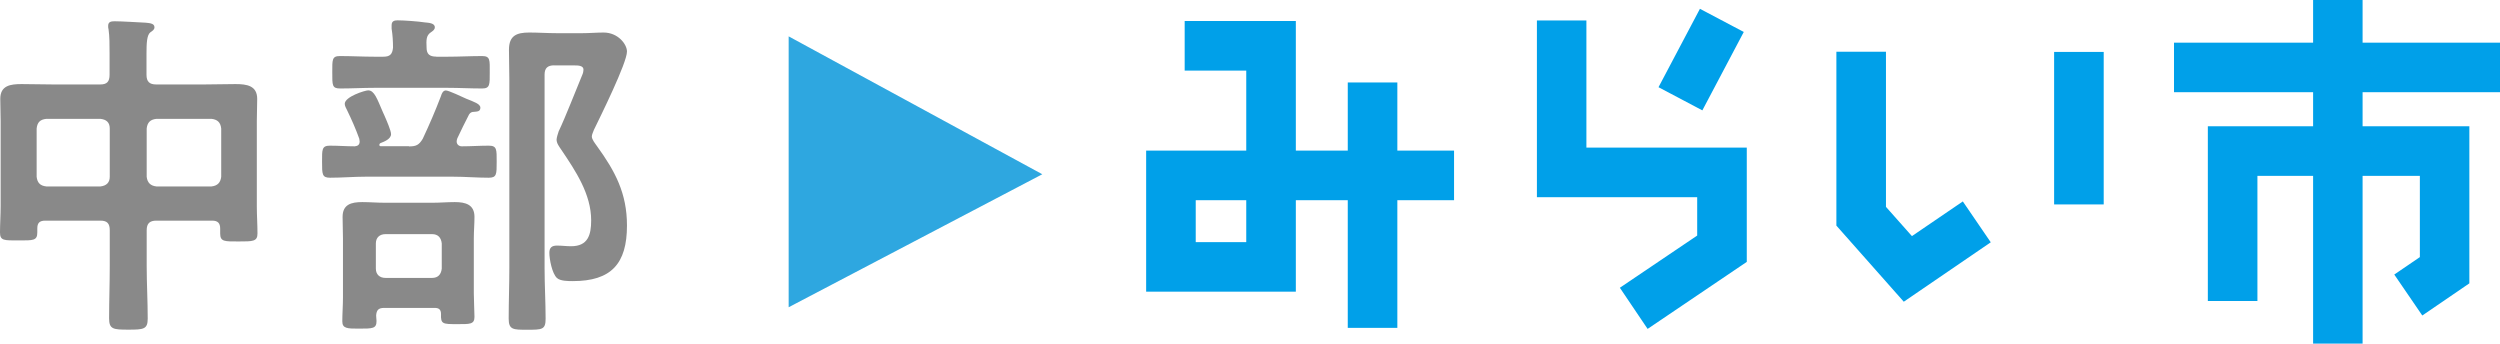 <?xml version="1.0" encoding="UTF-8"?>
<svg id="_レイヤー_2" data-name="レイヤー 2" xmlns="http://www.w3.org/2000/svg" viewBox="0 0 266.72 36.66">
  <defs>
    <style>
      .cls-1 {
        fill: #00a0e9;
      }

      .cls-1, .cls-2, .cls-3 {
        stroke-width: 0px;
      }

      .cls-2 {
        fill: #2ea7e0;
      }

      .cls-3 {
        fill: #898989;
      }
    </style>
  </defs>
  <g id="_レイヤー_1-2" data-name="レイヤー 1">
    <g>
      <g>
        <g>
          <path class="cls-3" d="M16.68,23.54c-.7,0-1.03.29-1.03,1.03v3.79c0,1.88.11,3.76.11,5.63,0,1.14-.44,1.18-2.06,1.18s-2.06-.04-2.06-1.21c0-1.84.07-3.72.07-5.6v-3.79c0-.74-.29-1.03-.99-1.03h-5.89c-.66,0-.85.29-.85.85v.41c0,.88-.44.85-1.99.85s-1.99.04-1.99-.85.07-1.88.07-2.83v-9.06c0-.77-.04-1.55-.04-2.36,0-1.44,1.1-1.58,2.28-1.58,1.1,0,2.25.04,3.35.04h5.04c.7,0,.99-.29.99-1.03v-2.25c0-.92,0-1.88-.11-2.61-.04-.11-.04-.22-.04-.37,0-.44.33-.48.7-.48.7,0,2.5.11,3.28.15.33.04.96.04.96.48,0,.26-.18.37-.44.55-.37.29-.41,1.14-.41,2.28v2.25c0,.74.33,1.03,1.03,1.03h5.15c1.1,0,2.21-.04,3.31-.04,1.18,0,2.32.15,2.32,1.58,0,.81-.04,1.58-.04,2.36v9.13c0,.96.07,1.92.07,2.87,0,.85-.48.85-1.99.85s-1.99.04-1.99-.85v-.52c0-.59-.26-.85-.85-.85h-6ZM11.71,13.71c0-.66-.37-.96-.99-1.03h-5.78c-.66.07-.96.37-1.03,1.03v5.15c.07.63.37.96,1.03,1.03h5.78c.63-.07.99-.41.99-1.03v-5.15ZM23.6,13.71c-.07-.66-.41-.96-1.03-1.03h-5.89c-.63.07-.96.37-1.03,1.03v5.15c.07.63.41.96,1.03,1.03h5.89c.63-.07.96-.41,1.03-1.03v-5.15Z"/>
          <path class="cls-3" d="M43.63,15.62c.77,0,1.07-.15,1.47-.81.74-1.58,1.33-2.95,1.95-4.57.07-.26.22-.59.52-.59s1.77.7,2.17.88c.81.33,1.51.55,1.51.96s-.33.41-.66.44c-.26,0-.41.07-.55.29-.44.85-.85,1.69-1.25,2.54-.04.11-.07.22-.07.33,0,.33.26.52.55.52.96,0,1.91-.07,2.87-.07.88,0,.85.4.85,1.73s0,1.69-.85,1.69c-1.25,0-2.54-.11-3.79-.11h-9.35c-1.25,0-2.5.11-3.79.11-.85,0-.85-.37-.85-1.69s-.04-1.73.85-1.73,1.77.07,2.65.07c.33-.04.51-.18.51-.52,0-.11-.04-.18-.04-.29-.37-1.03-.81-2.03-1.29-3.02-.11-.22-.26-.48-.26-.7,0-.77,2.17-1.44,2.5-1.44.66,0,.96.92,1.55,2.28.04.07.07.18.15.33.26.59.74,1.69.74,2.06,0,.52-.74.81-1.14.96-.07.04-.11.11-.11.18,0,.11.07.15.18.15h2.98ZM46.54,6.05h1.22c1.21,0,2.47-.07,3.68-.07.88,0,.81.44.81,1.73s.04,1.73-.81,1.73c-1.25,0-2.47-.07-3.68-.07h-7.81c-1.22,0-2.43.07-3.65.07-.88,0-.85-.33-.85-1.73,0-1.33-.04-1.73.81-1.73,1.25,0,2.47.07,3.68.07h.96c.7,0,.96-.26,1.03-.96,0-.66-.04-1.36-.15-2.03v-.37c0-.44.29-.52.63-.52.7,0,2.21.11,2.91.22.41.04,1.07.07,1.07.52,0,.26-.22.4-.44.55-.48.33-.48.81-.44,1.62,0,.7.33.96,1.03.96ZM46.39,32.85h-5.41c-.63,0-.81.26-.85.81,0,.22.04.4.04.59,0,.81-.41.81-1.88.81-1.21,0-1.77,0-1.77-.77,0-.85.07-1.69.07-2.54v-6.33c0-.77-.04-1.51-.04-2.28,0-1.33.92-1.58,2.1-1.58.77,0,1.58.07,2.39.07h5.12c.77,0,1.58-.07,2.36-.07,1.14,0,2.1.26,2.1,1.58,0,.77-.07,1.51-.07,2.28v5.89c0,.77.07,1.99.07,2.5,0,.81-.52.77-1.84.77-1.55,0-1.77,0-1.73-1.07,0-.48-.22-.66-.66-.66ZM46.1,29.65c.63,0,.96-.37,1.03-.99v-2.69c-.07-.63-.41-.99-1.03-.99h-4.97c-.63,0-1.03.37-1.03.99v2.69c0,.63.41.99,1.03.99h4.97ZM59.13,6.97c-.7,0-1.03.29-1.03.99v20.66c0,1.8.11,3.57.11,5.38,0,1.18-.37,1.18-1.99,1.18-1.47,0-1.95,0-1.95-1.18,0-1.8.07-3.57.07-5.38V8.48c0-1.03-.04-2.1-.04-3.17,0-1.51.81-1.84,2.17-1.84.96,0,1.95.07,2.95.07h2.69c.77,0,1.55-.07,2.28-.07,1.55,0,2.5,1.25,2.5,2.03,0,1.21-2.83,6.92-3.53,8.36-.07.22-.22.48-.22.7,0,.33.37.77.55,1.03,1.95,2.69,3.2,5.04,3.2,8.47,0,4.09-1.69,5.93-5.78,5.93-.48,0-1.33,0-1.69-.33-.52-.48-.81-1.99-.81-2.69,0-.55.26-.77.81-.77.51,0,.99.07,1.51.07,1.8,0,2.14-1.21,2.14-2.76,0-2.8-1.66-5.27-3.17-7.51-.22-.33-.52-.7-.52-1.1,0-.22.15-.66.22-.88.77-1.62,1.8-4.31,2.54-6.08.07-.15.11-.37.11-.52,0-.44-.63-.44-.92-.44h-2.21Z"/>
        </g>
        <polygon class="cls-2" points="84.14 32.78 84.14 3.88 111.2 18.59 84.14 32.78"/>
      </g>
      <g>
        <path class="cls-1" d="M155.13,16.07h-6.05v-7.27h-5.29v7.27h-5.54V2.24h-11.86v5.29h6.57v8.54h-10.68v15.05h15.97v-9.76h5.54v13.62h5.29v-13.62h6.05v-5.29ZM132.96,25.83h-5.39v-4.47h5.39v4.47Z"/>
        <g>
          <polygon class="cls-1" points="203.98 25.19 201.21 22.07 201.21 5.52 195.92 5.52 195.92 24.07 203.11 32.19 212.39 25.85 209.41 21.49 203.98 25.19"/>
          <rect class="cls-1" x="219.15" y="5.54" width="5.29" height="16.27"/>
        </g>
        <polygon class="cls-1" points="266.72 9.84 266.72 4.55 252.06 4.55 252.06 0 246.78 0 246.78 4.55 231.94 4.55 231.94 9.84 246.78 9.84 246.78 13.47 235.55 13.47 235.55 32.11 240.84 32.11 240.84 18.76 246.78 18.76 246.78 36.66 252.06 36.66 252.06 18.76 258.17 18.76 258.17 27.43 255.44 29.29 258.43 33.66 263.45 30.23 263.45 13.47 252.06 13.47 252.06 9.84 266.72 9.84"/>
        <g>
          <polygon class="cls-1" points="169.25 15.75 169.25 2.18 163.97 2.18 163.97 21.04 181.07 21.04 181.07 25.13 172.82 30.7 175.78 35.09 186.36 27.94 186.36 15.75 169.25 15.75"/>
          <rect class="cls-1" x="176.78" y="3.72" width="9.46" height="5.29" transform="translate(91.07 163.87) rotate(-62.15)"/>
        </g>
      </g>
    </g>
  </g>
</svg>
